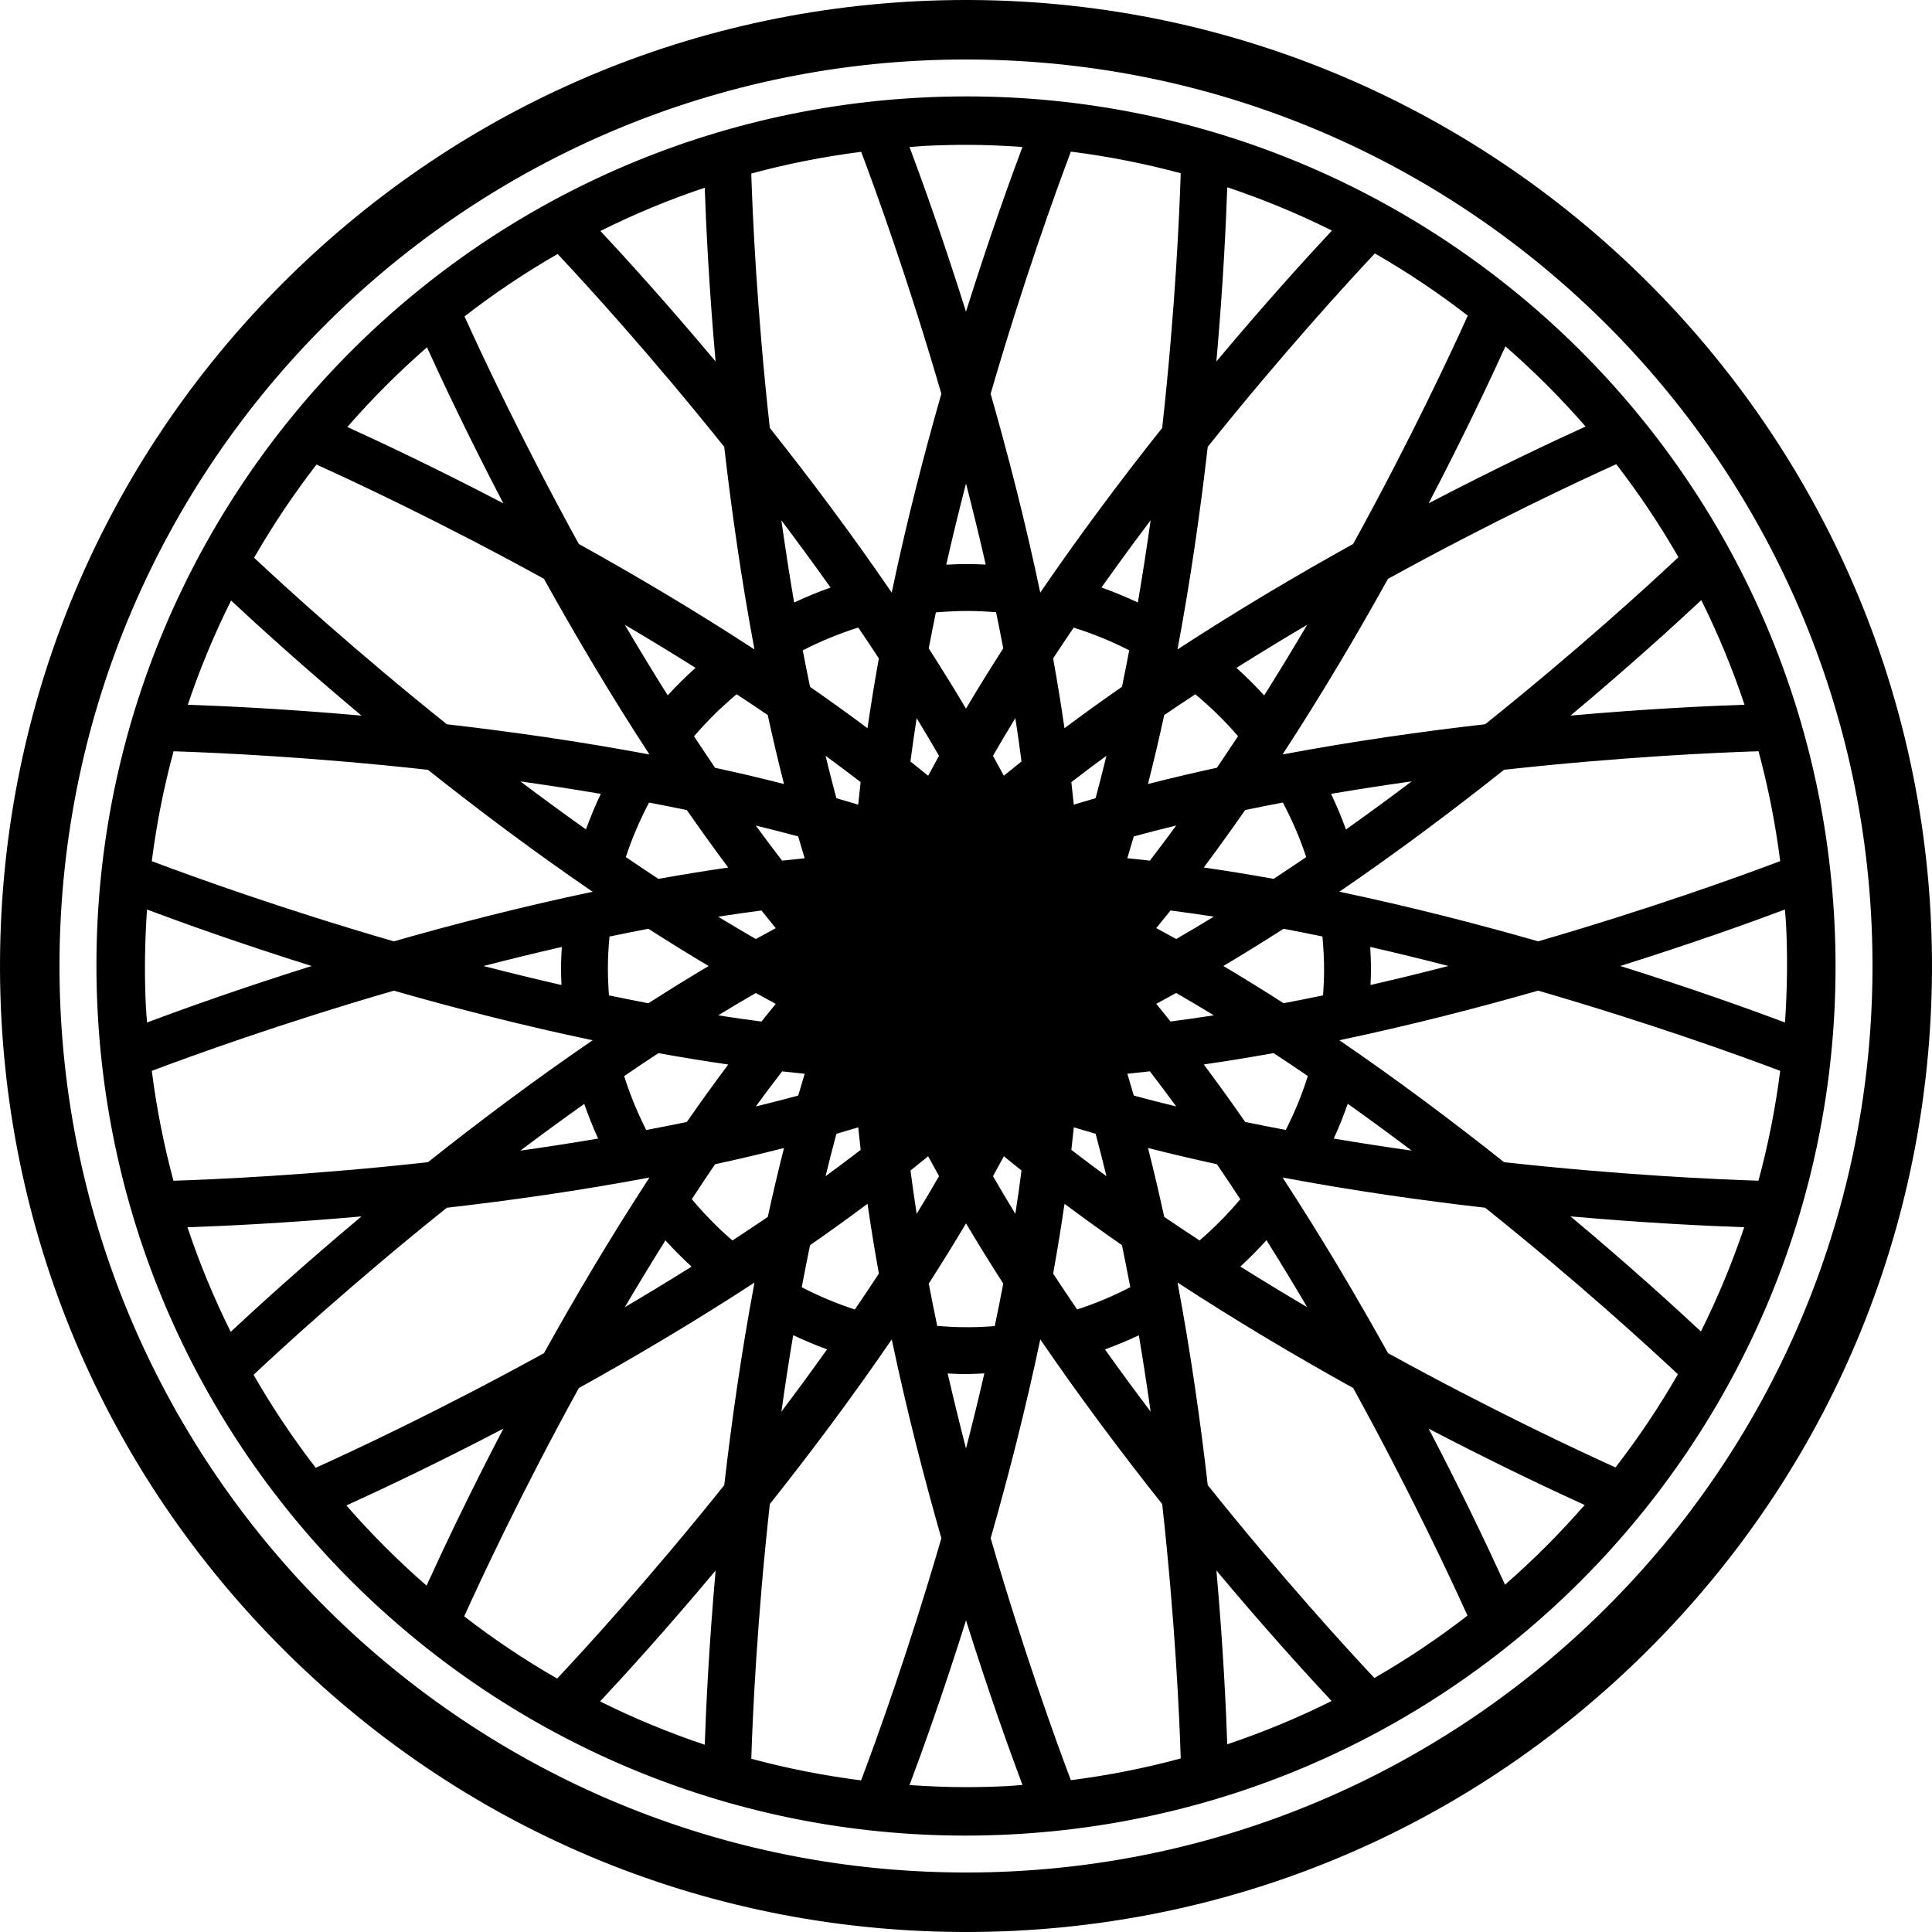 <?xml version="1.0" encoding="UTF-8"?>
<svg xmlns="http://www.w3.org/2000/svg" xmlns:xlink="http://www.w3.org/1999/xlink" width="22" height="22" viewBox="0 0 174 174">
<path d="M160.761,92.086 C157.689,90.933 152.48,89.057 145.929,86.998 C152.476,84.942 157.682,83.066 160.755,81.913 C160.789,82.399 160.838,82.879 160.862,83.367 C161.006,86.31 160.956,89.215 160.761,92.086 Z M158.369,106.336 C154.649,106.219 146.054,105.84 135.458,104.668 C130.975,101.105 125.958,97.334 120.626,93.686 C126.946,92.358 133.025,90.794 138.528,89.219 C148.762,92.19 156.846,95.127 160.33,96.443 C159.898,99.812 159.244,103.116 158.369,106.336 Z M153.188,119.915 C150.789,117.674 146.699,113.951 141.443,109.55 C148.28,110.155 153.809,110.415 157.089,110.526 C156,113.758 154.698,116.894 153.188,119.915 Z M120.12,102.542 C120.593,101.518 121.007,100.471 121.381,99.408 C123.357,100.811 125.275,102.223 127.136,103.625 C124.84,103.303 122.495,102.943 120.12,102.542 Z M145.496,132.159 C142.086,130.618 134.315,126.987 125.009,121.868 C122.231,116.862 119.04,111.458 115.51,106.048 C121.856,107.24 128.071,108.12 133.757,108.77 C142.053,115.415 148.389,121.211 151.115,123.769 C149.431,126.696 147.555,129.498 145.496,132.159 Z M135.546,142.721 C134.184,139.728 131.835,134.732 128.669,128.668 C134.73,131.832 139.725,134.182 142.717,135.543 C140.494,138.094 138.098,140.492 135.546,142.721 Z M123.779,151.124 C121.224,148.402 115.424,142.061 108.773,133.756 C108.122,128.07 107.241,121.856 106.051,115.508 C111.46,119.039 116.863,122.23 121.869,125.008 C126.993,134.322 130.625,142.098 132.165,145.505 C129.509,147.562 126.708,149.438 123.779,151.124 Z M110.529,157.095 C110.419,153.816 110.158,148.284 109.553,141.443 C113.959,146.707 117.685,150.8 119.926,153.197 C116.908,154.704 113.771,156.006 110.529,157.095 Z M96.442,160.327 C95.126,156.84 92.19,148.76 89.221,138.534 C90.796,133.029 92.362,126.951 93.69,120.628 C97.338,125.96 101.108,130.976 104.67,135.458 C105.842,146.056 106.222,154.652 106.339,158.37 C103.125,159.241 99.821,159.894 96.442,160.327 Z M90.632,160.864 C89.404,160.924 88.161,160.954 86.936,160.954 C85.246,160.954 83.575,160.877 81.914,160.766 C83.066,157.695 84.943,152.483 87.001,145.932 C89.057,152.476 90.932,157.682 92.085,160.755 C91.6,160.788 91.12,160.84 90.632,160.864 Z M67.663,158.397 C67.779,154.693 68.158,146.082 69.332,135.459 C72.894,130.977 76.666,125.96 80.313,120.628 C81.641,126.951 83.205,133.029 84.782,138.534 C81.807,148.778 78.867,156.867 77.554,160.344 C74.182,159.916 70.88,159.263 67.663,158.397 Z M50.178,151.175 C47.255,149.497 44.462,147.623 41.808,145.572 C43.329,142.202 46.973,134.387 52.13,125.011 C57.137,122.232 62.542,119.041 67.952,115.509 C66.761,121.857 65.881,128.071 65.229,133.757 C58.535,142.117 52.706,148.482 50.178,151.175 Z M63.472,157.135 C60.222,156.049 57.076,154.742 54.043,153.234 C56.281,150.841 60.021,146.734 64.45,141.444 C63.843,148.312 63.582,153.86 63.472,157.135 Z M31.197,135.584 C34.179,134.23 39.21,131.865 45.332,128.669 C42.137,134.792 39.773,139.824 38.418,142.806 C35.85,140.567 33.435,138.155 31.197,135.584 Z M28.436,132.192 C26.388,129.539 24.515,126.744 22.837,123.817 C25.534,121.283 31.895,115.459 40.243,108.772 C45.931,108.123 52.145,107.242 58.492,106.051 C54.961,111.461 51.771,116.863 48.992,121.869 C39.623,127.024 31.809,130.668 28.436,132.192 Z M16.884,110.529 C20.161,110.419 25.7,110.16 32.557,109.553 C27.275,113.976 23.171,117.711 20.778,119.949 C19.274,116.923 17.969,113.779 16.884,110.529 Z M13.671,96.445 C17.157,95.128 25.239,92.192 35.469,89.222 C40.972,90.797 47.052,92.361 53.374,93.689 C48.041,97.336 43.025,101.108 38.542,104.671 C27.936,105.844 19.335,106.221 15.622,106.339 C14.756,103.125 14.102,99.823 13.671,96.445 Z M13.138,90.632 C12.993,87.69 13.043,84.784 13.239,81.914 C16.311,83.067 21.52,84.943 28.07,87.002 C21.525,89.058 16.318,90.933 13.245,92.086 C13.211,91.6 13.161,91.119 13.138,90.632 Z M50.568,88.711 C48.179,88.165 45.832,87.592 43.55,87.002 C45.842,86.409 48.199,85.833 50.598,85.284 C50.566,85.878 50.53,86.47 50.526,87.063 C50.523,87.612 50.547,88.161 50.568,88.711 Z M53.869,102.543 C51.498,102.943 49.156,103.306 46.865,103.628 C48.722,102.228 50.647,100.819 52.618,99.42 C52.991,100.478 53.399,101.523 53.869,102.543 Z M15.632,67.662 C19.351,67.78 27.946,68.159 38.541,69.331 C43.024,72.894 48.04,76.666 53.374,80.314 C47.052,81.642 40.972,83.206 35.468,84.781 C25.237,81.81 17.154,78.873 13.669,77.557 C14.102,74.187 14.757,70.883 15.632,67.662 Z M20.812,54.084 C23.211,56.326 27.301,60.048 32.556,64.449 C25.719,63.844 20.191,63.584 16.911,63.473 C17.999,60.242 19.302,57.106 20.812,54.084 Z M54.11,71.498 C53.61,72.54 53.171,73.611 52.773,74.695 C50.747,73.258 48.771,71.811 46.864,70.374 C49.233,70.707 51.657,71.081 54.11,71.498 Z M28.504,41.84 C31.914,43.381 39.684,47.01 48.989,52.128 C51.768,57.135 54.958,62.54 58.49,67.951 C52.144,66.759 45.93,65.879 40.243,65.229 C31.947,58.584 25.611,52.788 22.884,50.231 C24.569,47.304 26.445,44.502 28.504,41.84 Z M38.454,31.279 C39.815,34.271 42.165,39.267 45.33,45.33 C39.27,42.167 34.275,39.816 31.283,38.456 C33.506,35.905 35.902,33.508 38.454,31.279 Z M50.221,22.875 C52.776,25.597 58.577,31.938 65.227,40.244 C65.878,45.93 66.759,52.144 67.949,58.491 C62.54,54.96 57.136,51.77 52.13,48.991 C47.008,39.677 43.375,31.901 41.836,28.494 C44.491,26.437 47.291,24.562 50.221,22.875 Z M63.471,16.904 C63.582,20.183 63.843,25.715 64.447,32.556 C60.041,27.292 56.315,23.2 54.074,20.801 C57.092,19.295 60.23,17.993 63.471,16.904 Z M72.207,115.933 C72.444,114.672 72.693,113.408 72.955,112.143 C74.697,110.933 76.428,109.688 78.131,108.416 C78.435,110.517 78.777,112.617 79.153,114.703 C78.44,115.792 77.718,116.869 76.989,117.936 C75.344,117.4 73.746,116.729 72.207,115.933 Z M71.436,120.25 C72.436,120.722 73.453,121.147 74.489,121.526 C73.119,123.45 71.743,125.321 70.375,127.136 C70.691,124.884 71.044,122.581 71.436,120.25 Z M64.4,104.855 C66.474,104.403 68.549,103.918 70.609,103.392 C70.086,105.452 69.599,107.526 69.148,109.599 C68.09,110.318 67.026,111.025 65.964,111.721 C64.643,110.584 63.426,109.333 62.305,107.999 C62.992,106.949 63.689,105.9 64.4,104.855 Z M58.397,83.647 C60.181,84.793 61.992,85.915 63.821,87.001 C61.991,88.087 60.181,89.209 58.396,90.356 C57.207,90.129 56.023,89.891 54.844,89.646 C54.783,88.795 54.743,87.941 54.748,87.088 C54.752,86.173 54.81,85.258 54.891,84.348 C56.055,84.106 57.223,83.87 58.397,83.647 Z M61.857,72.955 C63.068,74.698 64.311,76.428 65.586,78.132 C63.482,78.435 61.383,78.778 59.297,79.154 C58.31,78.505 57.334,77.849 56.364,77.188 C56.92,75.498 57.624,73.86 58.454,72.282 C59.587,72.497 60.721,72.72 61.857,72.955 Z M60.136,62.624 C58.794,60.487 57.503,58.361 56.273,56.272 C58.368,57.506 60.5,58.8 62.64,60.148 C61.767,60.932 60.931,61.758 60.136,62.624 Z M70.607,70.609 C68.547,70.084 66.473,69.598 64.4,69.147 C63.761,68.204 63.129,67.258 62.507,66.312 C63.677,64.945 64.961,63.679 66.342,62.525 C67.278,63.14 68.213,63.765 69.145,64.399 C69.596,66.473 70.083,68.548 70.607,70.609 Z M71.521,54.264 C71.094,51.758 70.713,49.283 70.372,46.864 C71.846,48.819 73.328,50.837 74.801,52.916 C73.687,53.312 72.593,53.761 71.521,54.264 Z M70.438,96.491 C71.116,96.567 71.794,96.64 72.471,96.707 C72.272,97.36 72.077,98.015 71.888,98.672 C70.622,99.014 69.348,99.339 68.068,99.651 C68.847,98.586 69.637,97.532 70.438,96.491 Z M68.071,89.431 C68.668,89.761 69.265,90.089 69.864,90.41 C69.433,90.936 69.006,91.469 68.58,92.003 C67.281,91.833 65.978,91.647 64.679,91.445 C65.804,90.759 66.934,90.085 68.071,89.431 Z M68.068,74.351 C69.347,74.663 70.621,74.988 71.886,75.329 C72.075,75.987 72.27,76.643 72.469,77.296 C71.793,77.362 71.115,77.435 70.437,77.512 C69.637,76.471 68.847,75.416 68.068,74.351 Z M68.579,82 C69.006,82.533 69.432,83.067 69.863,83.592 C69.265,83.913 68.667,84.241 68.071,84.571 C66.933,83.917 65.805,83.243 64.679,82.558 C65.979,82.357 67.281,82.169 68.579,82 Z M72.953,61.858 C72.726,60.761 72.508,59.665 72.299,58.573 C73.905,57.748 75.575,57.06 77.295,56.518 C77.919,57.436 78.538,58.362 79.151,59.297 C78.776,61.382 78.432,63.483 78.128,65.585 C76.425,64.311 74.695,63.068 72.953,61.858 Z M74.35,68.067 C75.414,68.846 76.469,69.637 77.51,70.438 C77.434,71.116 77.359,71.792 77.292,72.469 C76.64,72.271 75.985,72.077 75.327,71.888 C74.987,70.621 74.66,69.346 74.35,68.067 Z M75.329,102.113 C75.987,101.924 76.642,101.729 77.294,101.532 C77.361,102.208 77.436,102.883 77.513,103.561 C76.471,104.362 75.417,105.152 74.352,105.931 C74.663,104.653 74.989,103.38 75.329,102.113 Z M62.285,114.076 C60.263,115.343 58.253,116.562 56.275,117.727 C57.441,115.746 58.661,113.733 59.929,111.71 C60.675,112.536 61.466,113.32 62.285,114.076 Z M61.858,101.047 C60.637,101.301 59.416,101.541 58.199,101.77 C57.41,100.204 56.736,98.585 56.213,96.915 C57.232,96.219 58.259,95.531 59.297,94.849 C61.383,95.224 63.483,95.568 65.587,95.871 C64.312,97.575 63.069,99.304 61.858,101.047 Z M77.558,13.672 C78.874,17.159 81.81,25.237 84.78,35.463 C83.203,40.969 81.638,47.048 80.31,53.371 C76.663,48.04 72.892,43.023 69.33,38.541 C68.158,27.943 67.778,19.347 67.661,15.629 C70.875,14.759 74.179,14.106 77.558,13.672 Z M83.367,13.135 C84.596,13.075 85.839,13.045 87.064,13.045 C88.754,13.045 90.424,13.122 92.086,13.233 C90.934,16.305 89.057,21.516 86.999,28.068 C84.943,21.524 83.068,16.317 81.915,13.244 C82.4,13.211 82.88,13.159 83.367,13.135 Z M89.431,105.928 C89.761,105.332 90.089,104.735 90.41,104.136 C90.935,104.567 91.468,104.994 92.001,105.419 C91.833,106.72 91.646,108.021 91.445,109.321 C90.759,108.196 90.085,107.065 89.431,105.928 Z M83.593,104.136 C83.913,104.736 84.241,105.332 84.572,105.929 C83.916,107.066 83.242,108.197 82.558,109.322 C82.356,108.022 82.17,106.72 82,105.42 C82.533,104.994 83.067,104.567 83.593,104.136 Z M84.569,68.07 C84.238,68.667 83.91,69.263 83.59,69.863 C83.064,69.432 82.532,69.005 81.997,68.58 C82.167,67.28 82.353,65.978 82.555,64.677 C83.241,65.803 83.913,66.934 84.569,68.07 Z M91.443,64.676 C91.645,65.976 91.831,67.279 92,68.578 C91.466,69.004 90.933,69.431 90.406,69.862 C90.086,69.263 89.758,68.668 89.428,68.07 C90.083,66.934 90.757,65.802 91.443,64.676 Z M85.221,50.856 C85.787,48.365 86.385,45.92 87,43.544 C87.613,45.918 88.21,48.359 88.776,50.846 C88.254,50.822 87.733,50.805 87.212,50.802 C86.552,50.795 85.886,50.822 85.221,50.856 Z M87.188,55.024 C88.029,55.029 88.871,55.07 89.709,55.139 C89.932,56.219 90.147,57.304 90.355,58.393 C89.207,60.18 88.085,61.991 86.998,63.82 C85.911,61.992 84.789,60.182 83.644,58.395 C83.85,57.31 84.065,56.229 84.286,55.154 C85.244,55.076 86.209,55.023 87.188,55.024 Z M88.653,123.69 C88.125,125.992 87.57,128.251 87.001,130.452 C86.433,128.254 85.878,125.995 85.351,123.697 C85.828,123.718 86.307,123.747 86.786,123.75 L86.982,123.75 C87.539,123.75 88.097,123.715 88.653,123.69 Z M86.811,119.528 C86.008,119.524 85.206,119.48 84.41,119.416 C84.145,118.153 83.889,116.882 83.646,115.605 C84.792,113.818 85.914,112.008 87.001,110.18 C88.087,112.008 89.209,113.818 90.356,115.604 C90.112,116.886 89.856,118.161 89.59,119.429 C88.671,119.505 87.746,119.544 86.811,119.528 Z M106.338,15.602 C106.222,19.306 105.844,27.915 104.67,38.538 C101.107,43.02 97.336,48.037 93.688,53.37 C92.359,47.048 90.794,40.971 89.218,35.466 C92.193,25.221 95.133,17.132 96.446,13.655 C99.819,14.083 103.12,14.736 106.338,15.602 Z M123.823,22.825 C126.745,24.502 129.539,26.377 132.192,28.427 C130.67,31.798 127.025,39.613 121.868,48.989 C116.862,51.768 111.458,54.958 106.048,58.49 C107.239,52.143 108.119,45.928 108.771,40.242 C115.465,31.882 121.294,25.517 123.823,22.825 Z M110.528,16.864 C113.777,17.95 116.924,19.257 119.956,20.765 C117.719,23.159 113.979,27.265 109.551,32.555 C110.158,25.686 110.418,20.139 110.528,16.864 Z M142.803,38.415 C139.821,39.768 134.79,42.134 128.668,45.329 C131.863,39.207 134.227,34.175 135.582,31.193 C138.15,33.431 140.564,35.844 142.803,38.415 Z M115.603,90.353 C113.818,89.206 112.008,88.084 110.179,86.998 C112.008,85.912 113.818,84.791 115.602,83.645 C116.773,83.868 117.94,84.101 119.101,84.342 C119.194,85.381 119.256,86.424 119.249,87.465 C119.245,88.193 119.209,88.92 119.158,89.645 C117.978,89.89 116.793,90.126 115.603,90.353 Z M103.391,103.389 C105.452,103.915 107.526,104.401 109.6,104.852 C110.313,105.9 111.012,106.952 111.701,108.006 C110.58,109.34 109.354,110.58 108.034,111.718 C106.973,111.022 105.911,110.316 104.854,109.598 C104.403,107.525 103.916,105.45 103.391,103.389 Z M102.567,120.259 C102.959,122.587 103.311,124.886 103.628,127.136 C102.26,125.322 100.886,123.452 99.516,121.53 C100.551,121.151 101.57,120.731 102.567,120.259 Z M95.873,108.415 C97.575,109.688 99.304,110.932 101.047,112.142 C101.308,113.405 101.556,114.667 101.795,115.927 C100.256,116.723 98.657,117.397 97.011,117.933 C96.283,116.867 95.562,115.791 94.849,114.703 C95.225,112.618 95.568,110.517 95.873,108.415 Z M96.488,70.437 C97.53,69.636 98.584,68.845 99.649,68.066 C99.339,69.345 99.011,70.619 98.672,71.886 C98.013,72.074 97.359,72.269 96.706,72.467 C96.639,71.791 96.564,71.115 96.488,70.437 Z M96.709,101.53 C97.361,101.727 98.014,101.923 98.673,102.111 C99.012,103.378 99.34,104.651 99.65,105.93 C98.586,105.152 97.532,104.362 96.491,103.561 C96.567,102.883 96.642,102.207 96.709,101.53 Z M101.701,58.57 C101.492,59.663 101.274,60.758 101.047,61.855 C99.303,63.066 97.574,64.309 95.87,65.583 C95.566,63.481 95.222,61.381 94.847,59.296 C95.458,58.363 96.075,57.44 96.698,56.524 C98.419,57.066 100.093,57.745 101.701,58.57 Z M102.477,54.264 C101.406,53.761 100.315,53.305 99.201,52.91 C100.673,50.831 102.155,48.813 103.628,46.859 C103.287,49.28 102.906,51.757 102.477,54.264 Z M111.497,66.301 C110.873,67.251 110.239,68.199 109.598,69.144 C107.523,69.596 105.45,70.082 103.39,70.608 C103.914,68.547 104.401,66.473 104.851,64.401 C105.783,63.767 106.718,63.142 107.654,62.527 C109.036,63.681 110.327,64.935 111.497,66.301 Z M111.357,60.149 C113.497,58.801 115.628,57.507 117.723,56.274 C116.491,58.365 115.2,60.493 113.856,62.631 C113.061,61.765 112.231,60.933 111.357,60.149 Z M108.413,78.129 C109.687,76.425 110.93,74.696 112.141,72.953 C113.275,72.718 114.407,72.492 115.538,72.278 C116.37,73.858 117.082,75.495 117.64,77.188 C116.67,77.849 115.692,78.503 114.704,79.151 C112.617,78.775 110.517,78.432 108.413,78.129 Z M105.93,84.569 C105.333,84.238 104.735,83.91 104.135,83.588 C104.566,83.064 104.992,82.531 105.418,81.999 C106.718,82.168 108.02,82.354 109.321,82.556 C108.196,83.241 107.066,83.915 105.93,84.569 Z M105.422,91.999 C104.995,91.465 104.569,90.933 104.137,90.407 C104.735,90.086 105.333,89.758 105.929,89.428 C107.065,90.082 108.195,90.756 109.32,91.442 C108.021,91.643 106.72,91.83 105.422,91.999 Z M101.528,77.293 C101.727,76.64 101.922,75.985 102.111,75.328 C103.377,74.986 104.65,74.66 105.93,74.348 C105.151,75.415 104.361,76.468 103.56,77.509 C102.883,77.432 102.205,77.36 101.528,77.293 Z M103.562,96.487 C104.363,97.529 105.154,98.583 105.933,99.649 C104.653,99.337 103.38,99.011 102.113,98.67 C101.924,98.012 101.729,97.357 101.53,96.703 C102.207,96.636 102.884,96.564 103.562,96.487 Z M114.062,111.692 C115.333,113.721 116.557,115.739 117.725,117.724 C115.745,116.559 113.734,115.338 111.71,114.07 C112.53,113.313 113.314,112.52 114.062,111.692 Z M112.144,101.045 C110.933,99.301 109.689,97.571 108.414,95.867 C110.517,95.564 112.615,95.22 114.701,94.845 C115.739,95.527 116.768,96.214 117.786,96.909 C117.264,98.582 116.59,100.202 115.8,101.768 C114.584,101.539 113.364,101.298 112.144,101.045 Z M145.563,41.807 C147.611,44.461 149.485,47.256 151.163,50.183 C148.466,52.716 142.106,58.54 133.759,65.226 C128.072,65.876 121.856,66.757 115.508,67.949 C119.038,62.539 122.229,57.135 125.007,52.129 C134.379,46.975 142.191,43.33 145.563,41.807 Z M157.116,63.47 C153.839,63.58 148.3,63.839 141.443,64.447 C146.725,60.024 150.828,56.287 153.222,54.049 C154.726,57.076 156.031,60.22 157.116,63.47 Z M119.877,71.496 C122.336,71.078 124.764,70.704 127.139,70.371 C125.227,71.812 123.255,73.263 121.223,74.705 C120.824,73.616 120.379,72.543 119.877,71.496 Z M123.407,85.282 C125.804,85.83 128.156,86.407 130.446,86.999 C128.164,87.589 125.819,88.164 123.43,88.711 C123.446,88.303 123.469,87.897 123.472,87.49 C123.476,86.755 123.447,86.018 123.407,85.282 Z M160.33,77.554 C156.844,78.871 148.761,81.808 138.531,84.778 C133.027,83.203 126.948,81.639 120.626,80.311 C125.958,76.663 130.975,72.891 135.458,69.328 C146.063,68.156 154.664,67.777 158.377,67.659 C159.243,70.874 159.898,74.176 160.33,77.554 Z M165.218,83.153 C163.16,41.263 128.547,8.682 87.064,8.682 C85.766,8.682 84.464,8.713 83.154,8.778 C39.955,10.903 6.656,47.646 8.781,90.846 C10.841,132.736 45.452,165.318 86.936,165.318 C88.234,165.318 89.536,165.286 90.846,165.221 C134.046,163.096 167.343,126.353 165.218,83.153 Z M87.017,168.642 C86.851,168.642 86.693,168.641 86.529,168.64 C41.438,168.376 5.095,131.605 5.359,86.518 C5.622,41.59 42.131,5.361 86.996,5.357 C87.162,5.357 87.32,5.358 87.485,5.359 C132.571,5.623 168.905,42.381 168.64,87.474 C168.378,132.396 131.878,168.642 87.017,168.642 Z M87.516,0.001 L87.009,0 L86.996,0 C63.865,0.002 42.088,8.984 25.675,25.29 C9.255,41.606 0.138,63.339 0.002,86.487 C-0.135,109.725 8.788,131.626 25.126,148.153 C41.463,164.684 63.259,173.862 86.497,173.998 L87.017,174 C110.144,174 131.919,165.015 148.33,148.704 C164.747,132.385 173.862,110.652 173.998,87.506 C174.279,39.537 135.483,0.282 87.516,0.001 Z" fill="#000000" stroke="none" stroke-width="1px"></path></svg>
